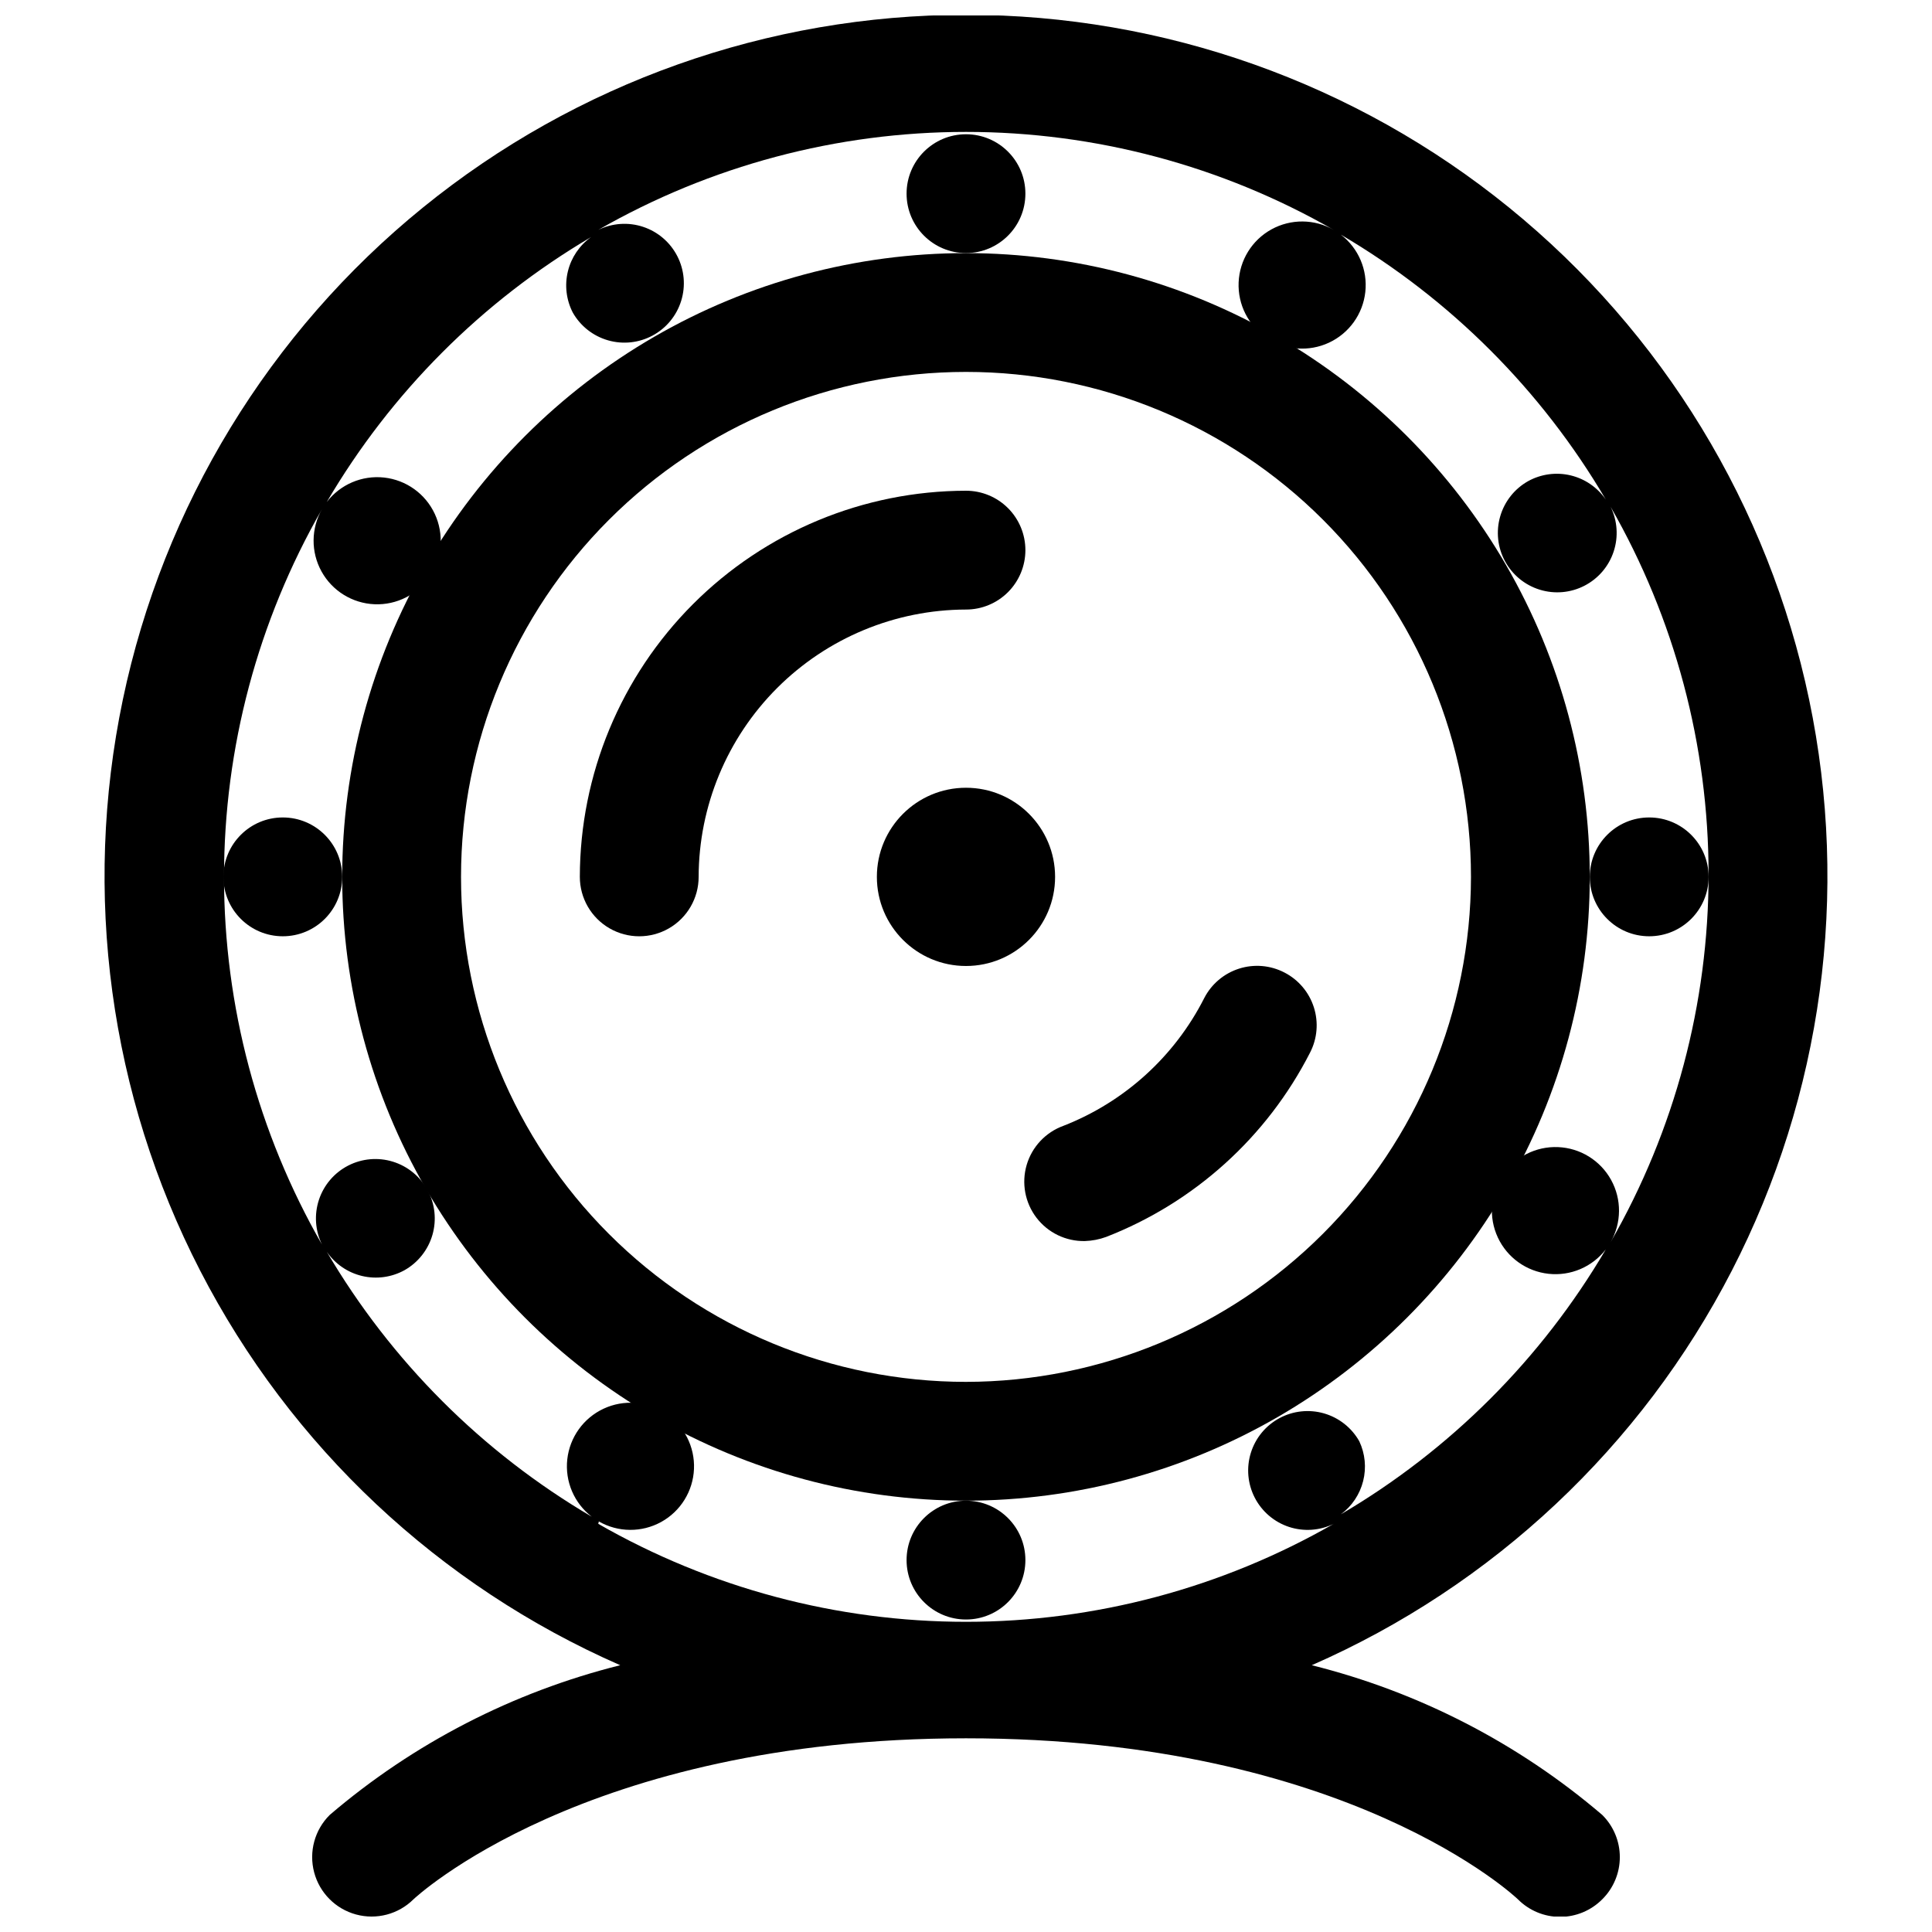 <?xml version="1.0" encoding="UTF-8"?>
<!-- Uploaded to: ICON Repo, www.svgrepo.com, Generator: ICON Repo Mixer Tools -->
<svg width="800px" height="800px" version="1.1" viewBox="144 144 512 512" xmlns="http://www.w3.org/2000/svg">
 <defs>
  <clipPath id="a">
   <path d="m171 148.09h458v503.81h-458z"/>
  </clipPath>
 </defs>
 <path d="m415.74 557.44c0 8.695-7.047 15.746-15.742 15.746s-15.746-7.051-15.746-15.746 7.051-15.742 15.746-15.742 15.742 7.047 15.742 15.742"/>
 <path d="m596.8 376.38c0 8.695-7.051 15.742-15.746 15.742-8.695 0-15.742-7.047-15.742-15.742 0-8.695 7.047-15.746 15.742-15.746 8.695 0 15.746 7.051 15.746 15.746"/>
 <path d="m415.74 195.32c0 8.695-7.047 15.746-15.742 15.746s-15.746-7.051-15.746-15.746c0-8.695 7.051-15.742 15.746-15.742s15.742 7.047 15.742 15.742"/>
 <path d="m234.69 376.38c0 8.695-7.051 15.742-15.746 15.742-8.695 0-15.742-7.047-15.742-15.742 0-8.695 7.047-15.746 15.742-15.746 8.695 0 15.746 7.051 15.746 15.746"/>
 <g clip-path="url(#a)">
  <path d="m491.63 585.3c48.012-21.039 87.316-57.957 111.32-104.56 24-46.598 31.234-100.04 20.488-151.34-10.75-51.301-38.824-97.344-79.512-130.39s-91.508-51.086-143.93-51.086-103.24 18.039-143.93 51.086c-40.688 33.047-68.762 79.09-79.512 130.39-10.746 51.305-3.512 104.75 20.492 151.34 24 46.602 63.309 83.52 111.32 104.56-28.387 7.086-54.742 20.668-76.988 39.676-3.992 3.965-5.566 9.762-4.129 15.203s5.668 9.703 11.098 11.176c5.434 1.477 11.238-0.055 15.23-4.023 0 0 45.027-42.664 146.42-42.664 101.39 0 145.95 42.352 146.26 42.668v-0.004c2.957 2.981 6.981 4.66 11.176 4.66 4.199 0 8.223-1.68 11.18-4.66 2.981-2.953 4.656-6.981 4.656-11.176 0-4.199-1.676-8.223-4.656-11.18-22.246-19.008-48.598-32.59-76.988-39.676zm-188.93-38.102v0.004c5.106 2.926 11.367 2.977 16.52 0.133 5.148-2.84 8.445-8.164 8.691-14.043s-2.59-11.461-7.488-14.723c-4.894-3.266-11.137-3.738-16.469-1.25s-8.977 7.578-9.621 13.426c-0.641 5.852 1.816 11.609 6.481 15.195-29.008-17.039-53.18-41.211-70.219-70.219 2.211 3.234 5.551 5.527 9.367 6.43 3.812 0.902 7.828 0.352 11.258-1.547 3.586-2.031 6.234-5.387 7.379-9.348 1.141-3.961 0.684-8.211-1.277-11.84-1.957-3.625-5.262-6.34-9.199-7.559s-8.199-0.844-11.863 1.043c-3.664 1.887-6.441 5.137-7.738 9.051-1.293 3.914-1.004 8.18 0.812 11.883-17.016-29.664-25.969-63.262-25.969-97.457 0-34.195 8.953-67.793 25.969-97.457-2.926 5.106-2.977 11.367-0.133 16.516 2.84 5.152 8.164 8.449 14.043 8.695 5.879 0.246 11.457-2.59 14.723-7.488 3.262-4.894 3.738-11.137 1.246-16.469-2.488-5.332-7.574-8.977-13.426-9.621-5.848-0.641-11.605 1.816-15.191 6.481 16.996-28.988 41.109-53.156 70.059-70.219-3.078 2.191-5.262 5.418-6.16 9.09-0.895 3.668-0.441 7.539 1.281 10.902 2.027 3.59 5.383 6.238 9.344 7.379 3.965 1.145 8.215 0.684 11.84-1.273 3.629-1.961 6.344-5.262 7.562-9.199 1.219-3.941 0.844-8.199-1.047-11.863-1.887-3.664-5.137-6.445-9.051-7.738-3.914-1.297-8.18-1.004-11.879 0.812 29.66-17.016 63.262-25.969 97.457-25.969s67.793 8.953 97.453 25.969c-5.102-2.926-11.363-2.977-16.516-0.137-5.152 2.844-8.445 8.168-8.691 14.047-0.25 5.875 2.59 11.457 7.484 14.723 4.894 3.262 11.141 3.734 16.469 1.246 5.332-2.488 8.98-7.578 9.621-13.426 0.645-5.848-1.812-11.609-6.477-15.195 29.008 17.043 53.176 41.215 70.219 70.219-2.215-3.234-5.555-5.527-9.367-6.43-3.816-0.902-7.828-0.348-11.258 1.551-3.59 2.027-6.238 5.383-7.379 9.348-1.141 3.961-0.684 8.211 1.273 11.836 1.961 3.629 5.266 6.344 9.203 7.562s8.195 0.844 11.859-1.047c3.668-1.887 6.445-5.137 7.738-9.051 1.297-3.914 1.004-8.18-0.812-11.879 17.016 29.66 25.969 63.262 25.969 97.457 0 34.195-8.953 67.793-25.969 97.453 2.926-5.102 2.981-11.363 0.137-16.516s-8.168-8.445-14.043-8.691c-5.879-0.25-11.461 2.59-14.723 7.484-3.266 4.894-3.738 11.141-1.25 16.469 2.488 5.332 7.578 8.98 13.426 9.621 5.848 0.645 11.609-1.812 15.195-6.477-17.043 29.008-41.211 53.176-70.219 70.219 2.926-2.164 5.012-5.277 5.902-8.809s0.531-7.262-1.023-10.559c-2.027-3.586-5.383-6.234-9.344-7.379-3.961-1.141-8.215-0.684-11.84 1.277-3.629 1.957-6.344 5.262-7.559 9.199-1.219 3.938-0.844 8.199 1.043 11.863 1.887 3.664 5.137 6.441 9.051 7.738 3.914 1.293 8.18 1.004 11.879-0.812-29.66 17.016-63.258 25.969-97.453 25.969s-67.797-8.953-97.457-25.969z"/>
 </g>
 <path d="m543.11 293.73c-14.531-25.082-35.375-45.926-60.457-60.457-25.121-14.539-53.633-22.195-82.656-22.195-29.027 0-57.539 7.656-82.656 22.195-25.086 14.531-45.926 35.375-60.457 60.457-14.543 25.121-22.199 53.633-22.199 82.656 0 29.023 7.656 57.535 22.199 82.656 14.531 25.082 35.371 45.926 60.457 60.457 25.117 14.539 53.629 22.195 82.656 22.195 29.023 0 57.535-7.656 82.656-22.195 25.082-14.531 45.926-35.375 60.457-60.457 14.539-25.121 22.195-53.633 22.195-82.656 0-29.023-7.656-57.535-22.195-82.656zm-143.11 216.48c-35.492 0-69.531-14.098-94.629-39.195-25.098-25.098-39.195-59.137-39.195-94.629 0-35.492 14.098-69.531 39.195-94.629s59.137-39.195 94.629-39.195 69.531 14.098 94.625 39.195c25.098 25.098 39.199 59.137 39.199 94.629-0.043 35.48-14.156 69.492-39.242 94.582-25.09 25.086-59.105 39.199-94.582 39.242z"/>
 <path d="m415.74 289.79c0-4.176-1.66-8.18-4.609-11.133-2.953-2.953-6.957-4.609-11.133-4.609-27.129 0.039-53.137 10.836-72.316 30.02-19.184 19.184-29.98 45.188-30.02 72.316 0 5.625 3 10.82 7.871 13.633s10.871 2.812 15.742 0 7.871-8.008 7.871-13.633c0.043-18.777 7.519-36.773 20.797-50.051 13.281-13.277 31.277-20.758 50.055-20.797 4.176 0 8.18-1.66 11.133-4.613 2.949-2.953 4.609-6.957 4.609-11.133z"/>
 <path d="m484.39 401.73c-3.715-1.93-8.043-2.301-12.031-1.027-3.988 1.27-7.309 4.074-9.223 7.797-7.859 15.484-21.141 27.531-37.312 33.852-4.715 1.707-8.332 5.559-9.746 10.367-1.41 4.812-0.445 10.008 2.598 13.992 3.043 3.984 7.801 6.281 12.816 6.184 1.934-0.062 3.848-0.434 5.668-1.102 23.371-9.102 42.59-26.473 54-48.809 1.93-3.715 2.301-8.043 1.027-12.031-1.27-3.988-4.074-7.309-7.797-9.223z"/>
 <path d="m423.61 376.38c0 13.043-10.57 23.617-23.613 23.617s-23.617-10.574-23.617-23.617c0-13.043 10.574-23.617 23.617-23.617s23.613 10.574 23.613 23.617"/>
</svg>
